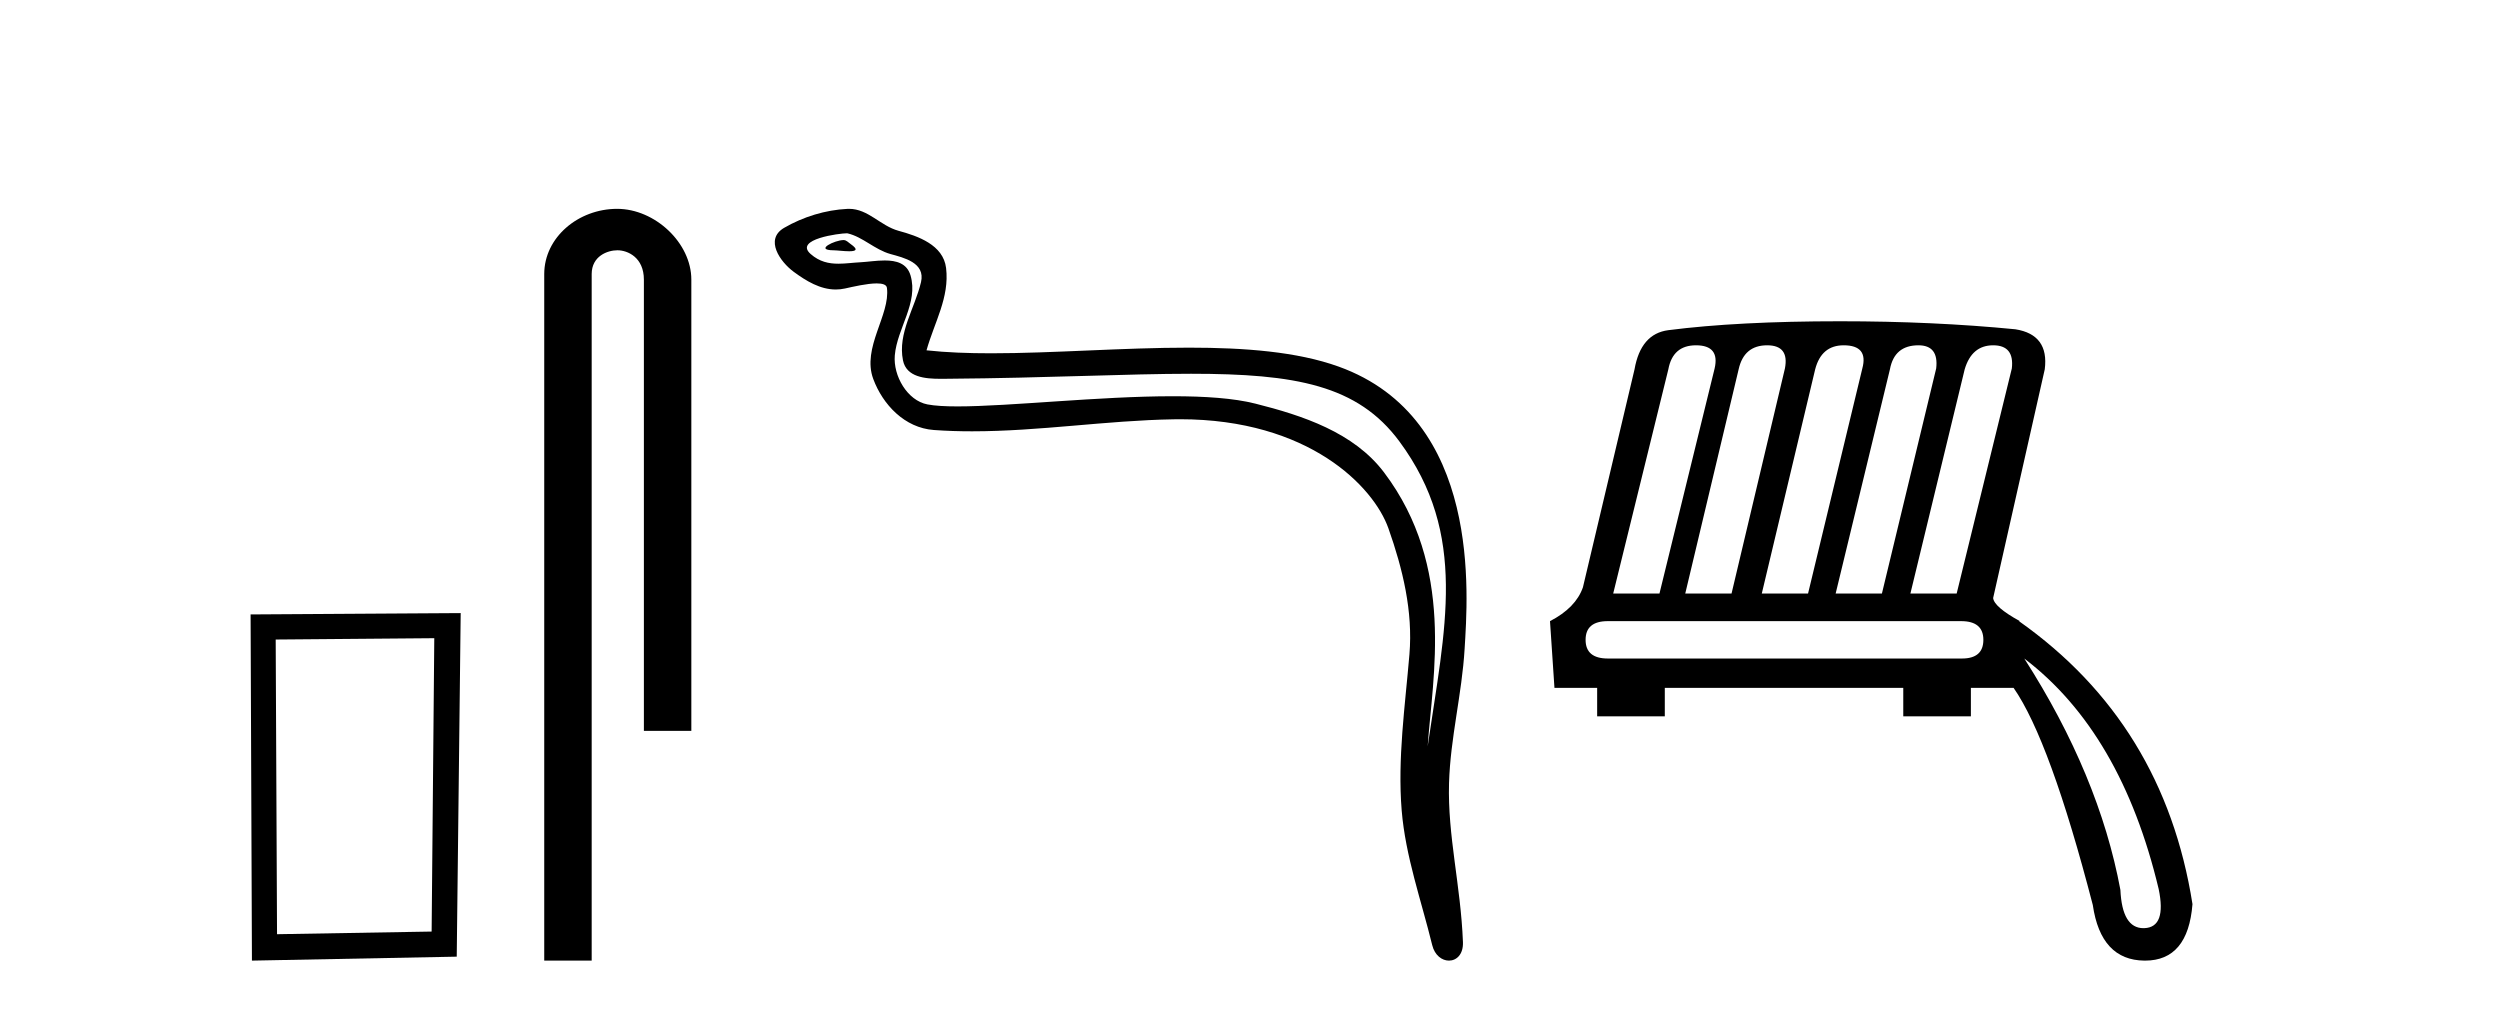 <?xml version='1.0' encoding='UTF-8' standalone='yes'?><svg xmlns='http://www.w3.org/2000/svg' xmlns:xlink='http://www.w3.org/1999/xlink' width='101.0' height='41.0' ><path d='M 17.545 25.783 L 17.438 37.635 L 11.192 37.742 L 11.138 25.837 L 17.545 25.783 ZM 18.612 24.769 L 10.124 24.823 L 10.178 38.809 L 18.452 38.649 L 18.612 24.769 Z' style='fill:#000000;stroke:none' /><path d='M 24.932 8.437 C 23.363 8.437 21.987 9.591 21.987 11.072 L 21.987 38.809 L 23.904 38.809 L 23.904 11.072 C 23.904 10.346 24.543 10.111 24.944 10.111 C 25.365 10.111 26.013 10.406 26.013 11.296 L 26.013 29.526 L 27.93 29.526 L 27.93 11.296 C 27.93 9.813 26.461 8.437 24.932 8.437 Z' style='fill:#000000;stroke:none' /><path d='M 34.077 9.699 C 33.731 9.699 32.882 10.108 33.678 10.112 C 33.808 10.112 34.095 10.151 34.308 10.151 C 34.561 10.151 34.709 10.096 34.359 9.854 C 34.274 9.796 34.197 9.702 34.089 9.699 C 34.085 9.699 34.081 9.699 34.077 9.699 ZM 34.21 9.425 C 34.224 9.425 34.234 9.426 34.239 9.427 C 34.853 9.568 35.337 10.085 35.975 10.263 C 36.512 10.412 37.393 10.611 37.209 11.397 C 36.964 12.445 36.259 13.46 36.48 14.557 C 36.618 15.244 37.384 15.304 38.002 15.304 C 38.105 15.304 38.204 15.302 38.295 15.302 C 42.336 15.27 45.544 15.1 48.118 15.1 C 52.338 15.1 54.853 15.557 56.536 17.834 C 59.327 21.609 58.372 25.386 57.678 30.152 C 57.872 27.34 58.805 22.909 55.913 19.082 C 54.692 17.466 52.621 16.786 50.715 16.306 C 49.841 16.085 48.672 16.008 47.383 16.008 C 44.406 16.008 40.788 16.419 38.684 16.419 C 38.183 16.419 37.768 16.396 37.468 16.338 C 36.657 16.183 36.079 15.184 36.15 14.356 C 36.245 13.257 37.111 12.237 36.786 11.128 C 36.641 10.635 36.211 10.523 35.743 10.523 C 35.408 10.523 35.053 10.58 34.77 10.595 C 34.465 10.61 34.165 10.654 33.872 10.654 C 33.484 10.654 33.109 10.578 32.749 10.261 C 32.062 9.657 33.935 9.425 34.21 9.425 ZM 34.303 8.437 C 34.282 8.437 34.261 8.437 34.239 8.438 C 33.348 8.482 32.452 8.756 31.68 9.204 C 30.875 9.673 31.522 10.581 32.067 10.982 C 32.569 11.351 33.133 11.696 33.765 11.696 C 33.887 11.696 34.012 11.683 34.139 11.655 C 34.461 11.584 35.03 11.45 35.419 11.45 C 35.648 11.45 35.814 11.496 35.832 11.629 C 35.975 12.722 34.81 14.048 35.28 15.311 C 35.665 16.347 36.547 17.287 37.726 17.372 C 38.243 17.41 38.758 17.425 39.273 17.425 C 41.991 17.425 44.694 16.986 47.412 16.94 C 47.498 16.938 47.584 16.937 47.67 16.937 C 52.876 16.937 55.495 19.656 56.092 21.345 C 56.67 22.981 57.087 24.695 56.941 26.436 C 56.765 28.532 56.457 30.647 56.628 32.743 C 56.78 34.593 57.422 36.387 57.861 38.181 C 57.963 38.6 58.26 38.809 58.538 38.809 C 58.842 38.809 59.123 38.559 59.103 38.058 C 59.012 35.747 58.48 33.772 58.541 31.64 C 58.594 29.808 59.063 28.044 59.171 26.206 C 59.296 24.075 59.89 16.898 54.077 14.809 C 52.404 14.207 50.282 14.045 48.032 14.045 C 45.371 14.045 42.531 14.273 40.044 14.273 C 39.114 14.273 38.234 14.241 37.431 14.153 C 37.752 13.013 38.364 12.018 38.222 10.829 C 38.109 9.889 37.081 9.537 36.3 9.324 C 35.57 9.124 35.075 8.437 34.303 8.437 Z' style='fill:#000000;stroke:none' /><path d='M 68.516 13.95 Q 69.486 13.95 69.271 14.885 L 67.042 23.98 L 65.173 23.98 L 67.401 14.921 Q 67.581 13.95 68.516 13.95 ZM 71.392 13.95 Q 72.291 13.95 72.111 14.885 L 69.954 23.98 L 68.084 23.98 L 70.241 14.921 Q 70.457 13.95 71.392 13.95 ZM 74.483 13.95 Q 75.49 13.95 75.238 14.885 L 73.045 23.98 L 71.176 23.98 L 73.333 14.921 Q 73.585 13.95 74.483 13.95 ZM 77.503 13.95 Q 78.33 13.95 78.222 14.885 L 76.029 23.98 L 74.16 23.98 L 76.353 14.921 Q 76.533 13.95 77.503 13.95 ZM 80.523 13.95 Q 81.386 13.95 81.278 14.885 L 79.049 23.98 L 77.18 23.98 L 79.373 14.921 Q 79.66 13.95 80.523 13.95 ZM 79.229 25.094 Q 80.128 25.094 80.128 25.849 Q 80.128 26.604 79.265 26.604 L 64.957 26.604 Q 64.058 26.604 64.058 25.849 Q 64.058 25.094 64.957 25.094 ZM 81.781 26.604 Q 85.7 29.588 87.21 35.915 Q 87.533 37.461 86.634 37.497 Q 86.614 37.498 86.595 37.498 Q 85.734 37.498 85.664 35.951 Q 84.801 31.314 81.781 26.604 ZM 74.34 12.979 Q 70.205 12.979 67.401 13.339 Q 66.287 13.483 66.035 14.921 L 63.95 23.728 Q 63.663 24.555 62.62 25.094 L 62.8 27.791 L 64.525 27.791 L 64.525 28.941 L 67.258 28.941 L 67.258 27.791 L 76.892 27.791 L 76.892 28.941 L 79.624 28.941 L 79.624 27.791 L 81.35 27.791 Q 82.824 29.912 84.549 36.562 Q 84.873 38.791 86.634 38.809 Q 86.648 38.809 86.662 38.809 Q 88.397 38.809 88.576 36.526 Q 87.425 29.229 81.566 25.094 L 81.601 25.094 Q 80.559 24.519 80.523 24.16 L 82.608 14.921 Q 82.788 13.519 81.422 13.303 Q 78.114 12.979 74.34 12.979 Z' style='fill:#000000;stroke:none' /></svg>